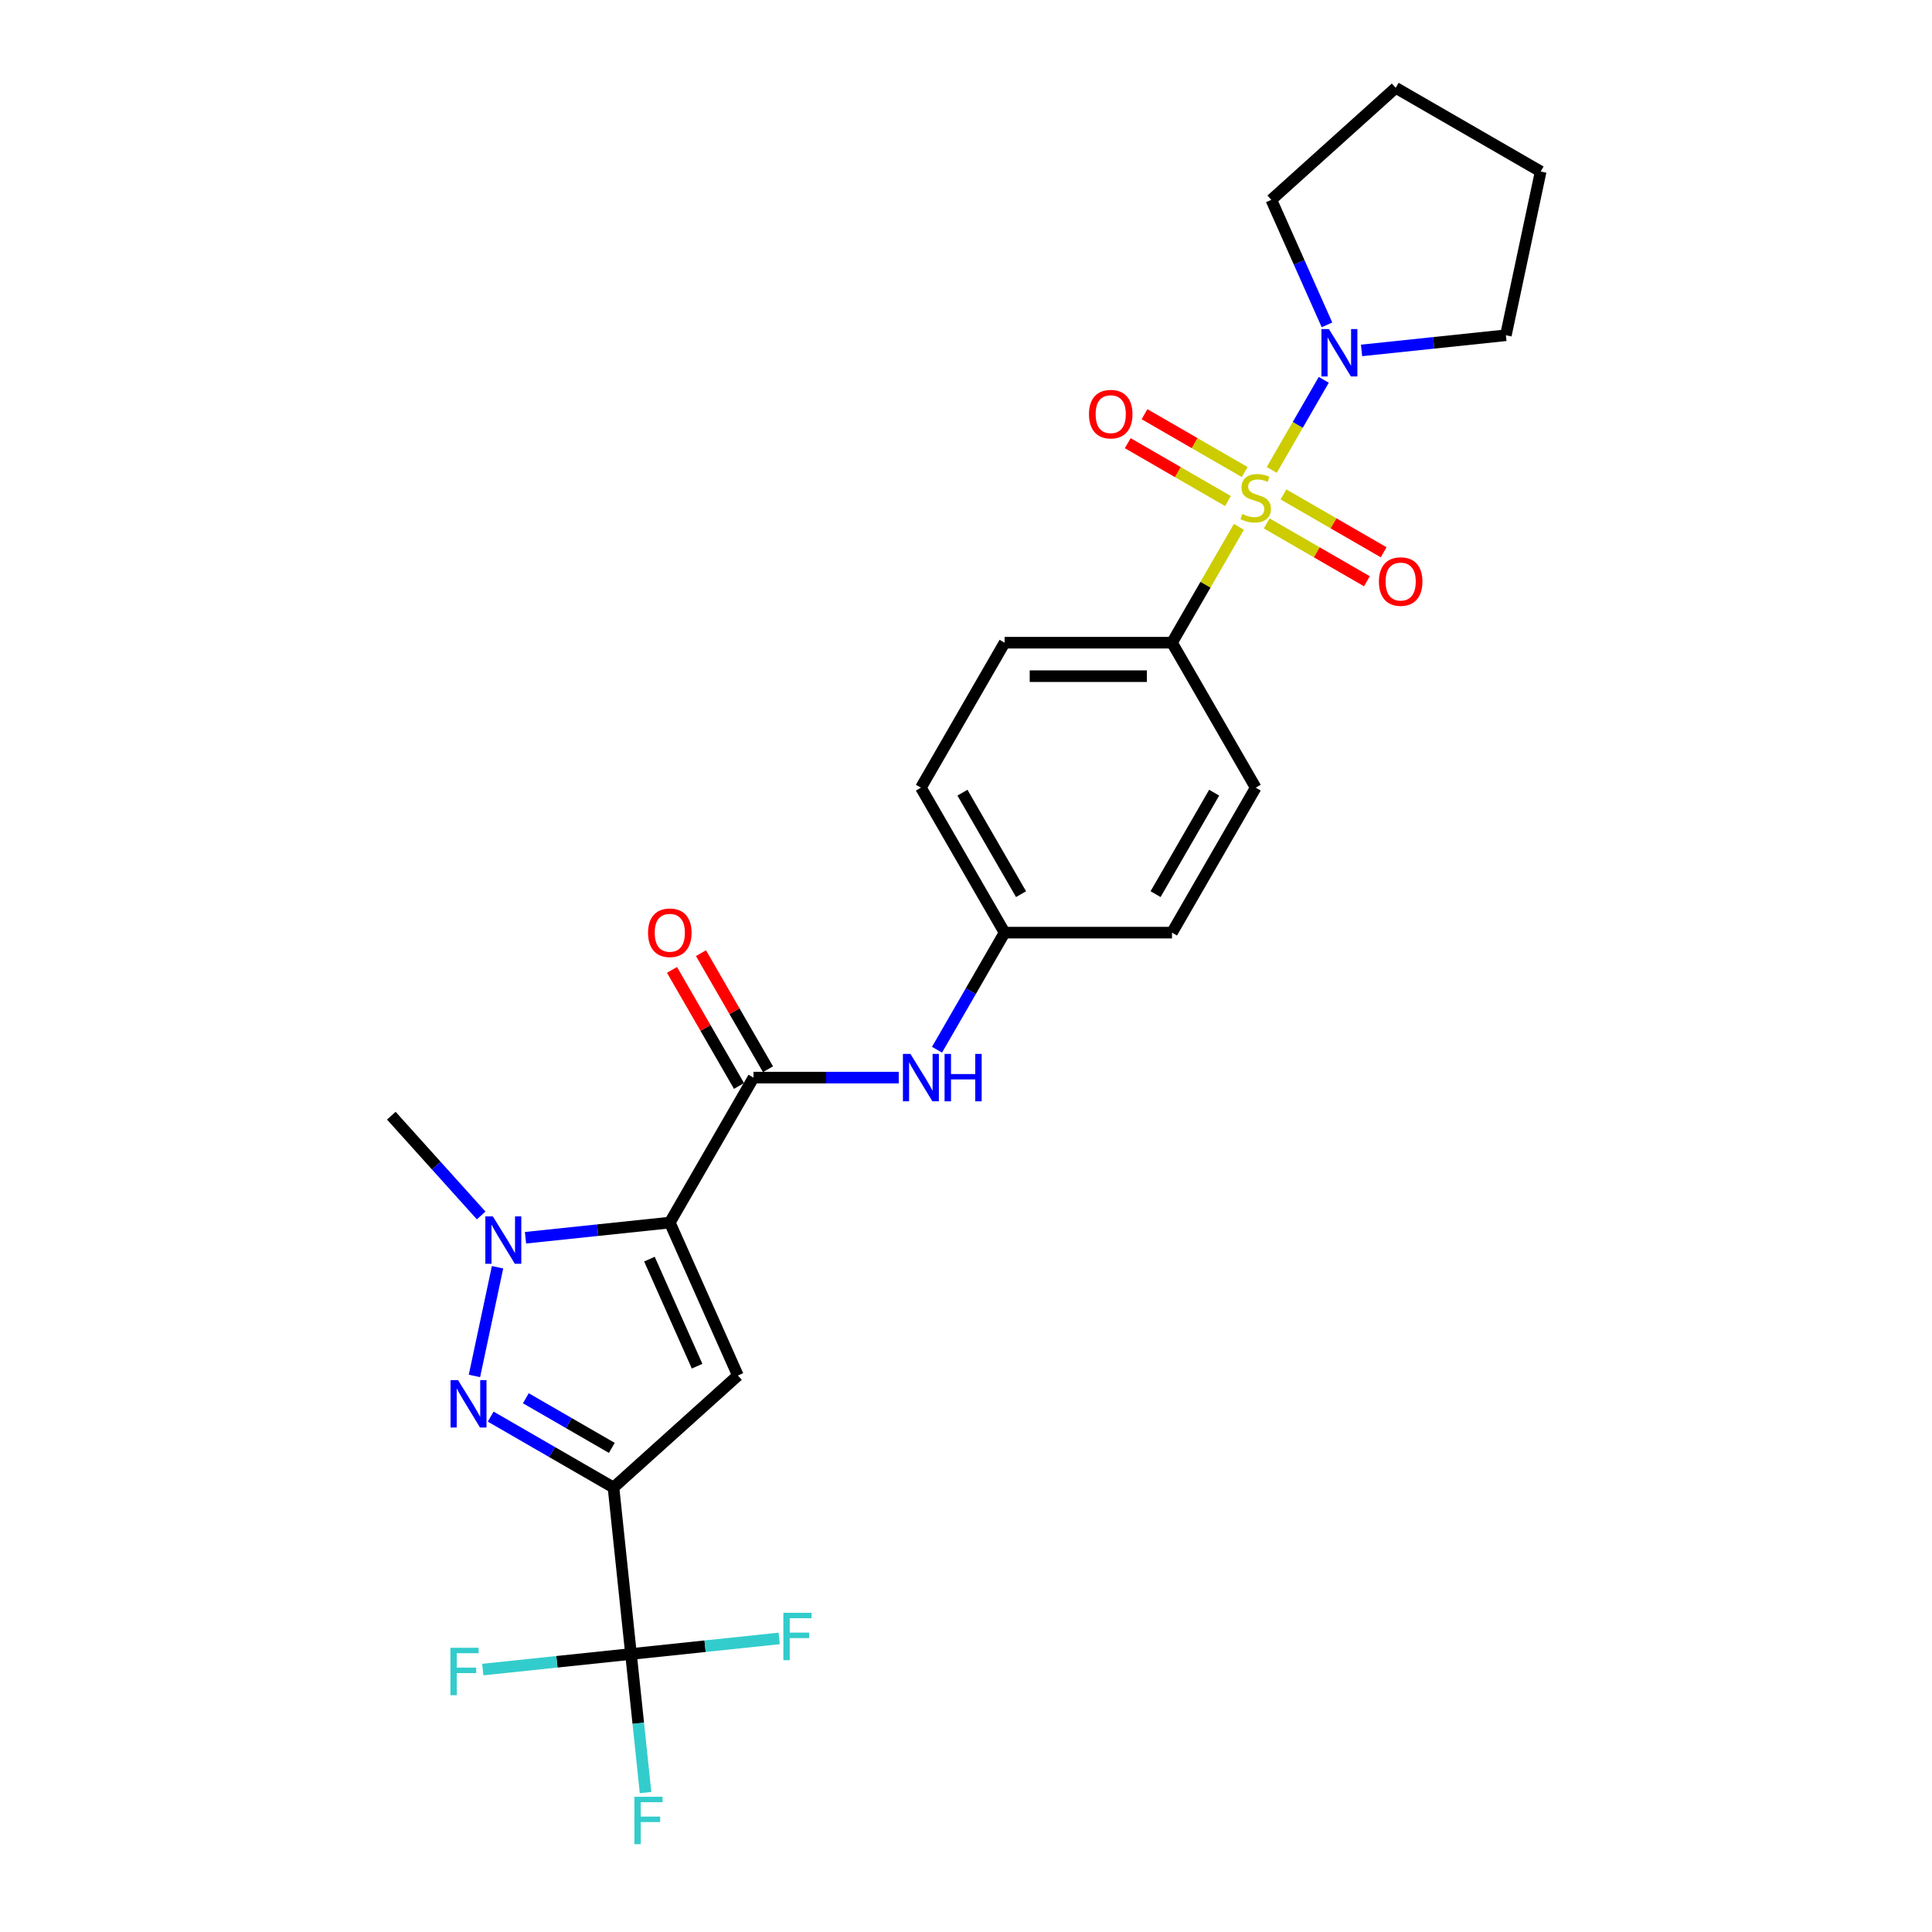 <?xml version='1.0' encoding='iso-8859-1'?>
<svg version='1.1' baseProfile='full'
              xmlns='http://www.w3.org/2000/svg'
                      xmlns:rdkit='http://www.rdkit.org/xml'
                      xmlns:xlink='http://www.w3.org/1999/xlink'
                  xml:space='preserve'
width='1000px' height='1000px' viewBox='0 0 1000 1000'>
<!-- END OF HEADER -->
<rect style='opacity:1.0;fill:#FFFFFF;stroke:none' width='1000' height='1000' x='0' y='0'> </rect>
<path class='bond-2' d='M 346.691,632.805 L 381.933,711.959' style='fill:none;fill-rule:evenodd;stroke:#000000;stroke-width:6px;stroke-linecap:butt;stroke-linejoin:miter;stroke-opacity:1' />
<path class='bond-2' d='M 336.147,651.727 L 360.816,707.135' style='fill:none;fill-rule:evenodd;stroke:#000000;stroke-width:6px;stroke-linecap:butt;stroke-linejoin:miter;stroke-opacity:1' />
<path class='bond-4' d='M 346.691,632.805 L 309.342,636.731' style='fill:none;fill-rule:evenodd;stroke:#000000;stroke-width:6px;stroke-linecap:butt;stroke-linejoin:miter;stroke-opacity:1' />
<path class='bond-4' d='M 309.342,636.731 L 271.993,640.656' style='fill:none;fill-rule:evenodd;stroke:#0000FF;stroke-width:6px;stroke-linecap:butt;stroke-linejoin:miter;stroke-opacity:1' />
<path class='bond-5' d='M 346.691,632.805 L 390.014,557.769' style='fill:none;fill-rule:evenodd;stroke:#000000;stroke-width:6px;stroke-linecap:butt;stroke-linejoin:miter;stroke-opacity:1' />
<path class='bond-0' d='M 641.254,272.681 L 623.94,302.67' style='fill:none;fill-rule:evenodd;stroke:#CCCC00;stroke-width:6px;stroke-linecap:butt;stroke-linejoin:miter;stroke-opacity:1' />
<path class='bond-0' d='M 623.94,302.67 L 606.626,332.659' style='fill:none;fill-rule:evenodd;stroke:#000000;stroke-width:6px;stroke-linecap:butt;stroke-linejoin:miter;stroke-opacity:1' />
<path class='bond-7' d='M 658.263,243.222 L 671.72,219.913' style='fill:none;fill-rule:evenodd;stroke:#CCCC00;stroke-width:6px;stroke-linecap:butt;stroke-linejoin:miter;stroke-opacity:1' />
<path class='bond-7' d='M 671.72,219.913 L 685.177,196.605' style='fill:none;fill-rule:evenodd;stroke:#0000FF;stroke-width:6px;stroke-linecap:butt;stroke-linejoin:miter;stroke-opacity:1' />
<path class='bond-10' d='M 655.65,270.918 L 681.581,285.89' style='fill:none;fill-rule:evenodd;stroke:#CCCC00;stroke-width:6px;stroke-linecap:butt;stroke-linejoin:miter;stroke-opacity:1' />
<path class='bond-10' d='M 681.581,285.89 L 707.513,300.862' style='fill:none;fill-rule:evenodd;stroke:#FF0000;stroke-width:6px;stroke-linecap:butt;stroke-linejoin:miter;stroke-opacity:1' />
<path class='bond-10' d='M 664.314,255.911 L 690.246,270.883' style='fill:none;fill-rule:evenodd;stroke:#CCCC00;stroke-width:6px;stroke-linecap:butt;stroke-linejoin:miter;stroke-opacity:1' />
<path class='bond-10' d='M 690.246,270.883 L 716.177,285.854' style='fill:none;fill-rule:evenodd;stroke:#FF0000;stroke-width:6px;stroke-linecap:butt;stroke-linejoin:miter;stroke-opacity:1' />
<path class='bond-11' d='M 644.247,244.325 L 618.316,229.354' style='fill:none;fill-rule:evenodd;stroke:#CCCC00;stroke-width:6px;stroke-linecap:butt;stroke-linejoin:miter;stroke-opacity:1' />
<path class='bond-11' d='M 618.316,229.354 L 592.384,214.382' style='fill:none;fill-rule:evenodd;stroke:#FF0000;stroke-width:6px;stroke-linecap:butt;stroke-linejoin:miter;stroke-opacity:1' />
<path class='bond-11' d='M 635.583,259.333 L 609.651,244.361' style='fill:none;fill-rule:evenodd;stroke:#CCCC00;stroke-width:6px;stroke-linecap:butt;stroke-linejoin:miter;stroke-opacity:1' />
<path class='bond-11' d='M 609.651,244.361 L 583.72,229.39' style='fill:none;fill-rule:evenodd;stroke:#FF0000;stroke-width:6px;stroke-linecap:butt;stroke-linejoin:miter;stroke-opacity:1' />
<path class='bond-1' d='M 317.543,769.936 L 381.933,711.959' style='fill:none;fill-rule:evenodd;stroke:#000000;stroke-width:6px;stroke-linecap:butt;stroke-linejoin:miter;stroke-opacity:1' />
<path class='bond-6' d='M 317.543,769.936 L 326.6,856.106' style='fill:none;fill-rule:evenodd;stroke:#000000;stroke-width:6px;stroke-linecap:butt;stroke-linejoin:miter;stroke-opacity:1' />
<path class='bond-26' d='M 317.543,769.936 L 285.761,751.586' style='fill:none;fill-rule:evenodd;stroke:#000000;stroke-width:6px;stroke-linecap:butt;stroke-linejoin:miter;stroke-opacity:1' />
<path class='bond-26' d='M 285.761,751.586 L 253.978,733.237' style='fill:none;fill-rule:evenodd;stroke:#0000FF;stroke-width:6px;stroke-linecap:butt;stroke-linejoin:miter;stroke-opacity:1' />
<path class='bond-26' d='M 316.673,749.424 L 294.425,736.579' style='fill:none;fill-rule:evenodd;stroke:#000000;stroke-width:6px;stroke-linecap:butt;stroke-linejoin:miter;stroke-opacity:1' />
<path class='bond-26' d='M 294.425,736.579 L 272.178,723.734' style='fill:none;fill-rule:evenodd;stroke:#0000FF;stroke-width:6px;stroke-linecap:butt;stroke-linejoin:miter;stroke-opacity:1' />
<path class='bond-3' d='M 245.575,712.179 L 257.531,655.928' style='fill:none;fill-rule:evenodd;stroke:#0000FF;stroke-width:6px;stroke-linecap:butt;stroke-linejoin:miter;stroke-opacity:1' />
<path class='bond-19' d='M 249.049,629.121 L 225.797,603.297' style='fill:none;fill-rule:evenodd;stroke:#0000FF;stroke-width:6px;stroke-linecap:butt;stroke-linejoin:miter;stroke-opacity:1' />
<path class='bond-19' d='M 225.797,603.297 L 202.544,577.472' style='fill:none;fill-rule:evenodd;stroke:#000000;stroke-width:6px;stroke-linecap:butt;stroke-linejoin:miter;stroke-opacity:1' />
<path class='bond-9' d='M 390.014,557.769 L 427.6,557.769' style='fill:none;fill-rule:evenodd;stroke:#000000;stroke-width:6px;stroke-linecap:butt;stroke-linejoin:miter;stroke-opacity:1' />
<path class='bond-9' d='M 427.6,557.769 L 465.187,557.769' style='fill:none;fill-rule:evenodd;stroke:#0000FF;stroke-width:6px;stroke-linecap:butt;stroke-linejoin:miter;stroke-opacity:1' />
<path class='bond-12' d='M 397.517,553.436 L 380.173,523.396' style='fill:none;fill-rule:evenodd;stroke:#000000;stroke-width:6px;stroke-linecap:butt;stroke-linejoin:miter;stroke-opacity:1' />
<path class='bond-12' d='M 380.173,523.396 L 362.829,493.355' style='fill:none;fill-rule:evenodd;stroke:#FF0000;stroke-width:6px;stroke-linecap:butt;stroke-linejoin:miter;stroke-opacity:1' />
<path class='bond-12' d='M 382.51,562.101 L 365.166,532.06' style='fill:none;fill-rule:evenodd;stroke:#000000;stroke-width:6px;stroke-linecap:butt;stroke-linejoin:miter;stroke-opacity:1' />
<path class='bond-12' d='M 365.166,532.06 L 347.822,502.019' style='fill:none;fill-rule:evenodd;stroke:#FF0000;stroke-width:6px;stroke-linecap:butt;stroke-linejoin:miter;stroke-opacity:1' />
<path class='bond-13' d='M 326.6,856.106 L 330.37,891.974' style='fill:none;fill-rule:evenodd;stroke:#000000;stroke-width:6px;stroke-linecap:butt;stroke-linejoin:miter;stroke-opacity:1' />
<path class='bond-13' d='M 330.37,891.974 L 334.14,927.842' style='fill:none;fill-rule:evenodd;stroke:#33CCCC;stroke-width:6px;stroke-linecap:butt;stroke-linejoin:miter;stroke-opacity:1' />
<path class='bond-14' d='M 326.6,856.106 L 288.246,860.138' style='fill:none;fill-rule:evenodd;stroke:#000000;stroke-width:6px;stroke-linecap:butt;stroke-linejoin:miter;stroke-opacity:1' />
<path class='bond-14' d='M 288.246,860.138 L 249.892,864.169' style='fill:none;fill-rule:evenodd;stroke:#33CCCC;stroke-width:6px;stroke-linecap:butt;stroke-linejoin:miter;stroke-opacity:1' />
<path class='bond-15' d='M 326.6,856.106 L 364.954,852.075' style='fill:none;fill-rule:evenodd;stroke:#000000;stroke-width:6px;stroke-linecap:butt;stroke-linejoin:miter;stroke-opacity:1' />
<path class='bond-15' d='M 364.954,852.075 L 403.309,848.044' style='fill:none;fill-rule:evenodd;stroke:#33CCCC;stroke-width:6px;stroke-linecap:butt;stroke-linejoin:miter;stroke-opacity:1' />
<path class='bond-22' d='M 686.844,168.15 L 672.437,135.791' style='fill:none;fill-rule:evenodd;stroke:#0000FF;stroke-width:6px;stroke-linecap:butt;stroke-linejoin:miter;stroke-opacity:1' />
<path class='bond-22' d='M 672.437,135.791 L 658.029,103.431' style='fill:none;fill-rule:evenodd;stroke:#000000;stroke-width:6px;stroke-linecap:butt;stroke-linejoin:miter;stroke-opacity:1' />
<path class='bond-23' d='M 704.743,181.38 L 742.092,177.454' style='fill:none;fill-rule:evenodd;stroke:#0000FF;stroke-width:6px;stroke-linecap:butt;stroke-linejoin:miter;stroke-opacity:1' />
<path class='bond-23' d='M 742.092,177.454 L 779.441,173.528' style='fill:none;fill-rule:evenodd;stroke:#000000;stroke-width:6px;stroke-linecap:butt;stroke-linejoin:miter;stroke-opacity:1' />
<path class='bond-8' d='M 606.626,332.659 L 519.981,332.659' style='fill:none;fill-rule:evenodd;stroke:#000000;stroke-width:6px;stroke-linecap:butt;stroke-linejoin:miter;stroke-opacity:1' />
<path class='bond-8' d='M 593.629,349.988 L 532.978,349.988' style='fill:none;fill-rule:evenodd;stroke:#000000;stroke-width:6px;stroke-linecap:butt;stroke-linejoin:miter;stroke-opacity:1' />
<path class='bond-27' d='M 606.626,332.659 L 649.948,407.695' style='fill:none;fill-rule:evenodd;stroke:#000000;stroke-width:6px;stroke-linecap:butt;stroke-linejoin:miter;stroke-opacity:1' />
<path class='bond-18' d='M 484.993,543.334 L 502.487,513.033' style='fill:none;fill-rule:evenodd;stroke:#0000FF;stroke-width:6px;stroke-linecap:butt;stroke-linejoin:miter;stroke-opacity:1' />
<path class='bond-18' d='M 502.487,513.033 L 519.981,482.732' style='fill:none;fill-rule:evenodd;stroke:#000000;stroke-width:6px;stroke-linecap:butt;stroke-linejoin:miter;stroke-opacity:1' />
<path class='bond-16' d='M 649.948,407.695 L 606.626,482.732' style='fill:none;fill-rule:evenodd;stroke:#000000;stroke-width:6px;stroke-linecap:butt;stroke-linejoin:miter;stroke-opacity:1' />
<path class='bond-16' d='M 628.443,410.286 L 598.117,462.812' style='fill:none;fill-rule:evenodd;stroke:#000000;stroke-width:6px;stroke-linecap:butt;stroke-linejoin:miter;stroke-opacity:1' />
<path class='bond-17' d='M 519.981,332.659 L 476.659,407.695' style='fill:none;fill-rule:evenodd;stroke:#000000;stroke-width:6px;stroke-linecap:butt;stroke-linejoin:miter;stroke-opacity:1' />
<path class='bond-20' d='M 519.981,482.732 L 606.626,482.732' style='fill:none;fill-rule:evenodd;stroke:#000000;stroke-width:6px;stroke-linecap:butt;stroke-linejoin:miter;stroke-opacity:1' />
<path class='bond-21' d='M 519.981,482.732 L 476.659,407.695' style='fill:none;fill-rule:evenodd;stroke:#000000;stroke-width:6px;stroke-linecap:butt;stroke-linejoin:miter;stroke-opacity:1' />
<path class='bond-21' d='M 528.49,462.812 L 498.164,410.286' style='fill:none;fill-rule:evenodd;stroke:#000000;stroke-width:6px;stroke-linecap:butt;stroke-linejoin:miter;stroke-opacity:1' />
<path class='bond-25' d='M 658.029,103.431 L 722.419,45.455' style='fill:none;fill-rule:evenodd;stroke:#000000;stroke-width:6px;stroke-linecap:butt;stroke-linejoin:miter;stroke-opacity:1' />
<path class='bond-24' d='M 779.441,173.528 L 797.456,88.777' style='fill:none;fill-rule:evenodd;stroke:#000000;stroke-width:6px;stroke-linecap:butt;stroke-linejoin:miter;stroke-opacity:1' />
<path class='bond-28' d='M 797.456,88.777 L 722.419,45.455' style='fill:none;fill-rule:evenodd;stroke:#000000;stroke-width:6px;stroke-linecap:butt;stroke-linejoin:miter;stroke-opacity:1' />
<path  class='atom-1' d='M 643.017 266.044
Q 643.294 266.148, 644.438 266.633
Q 645.582 267.118, 646.829 267.43
Q 648.112 267.707, 649.359 267.707
Q 651.681 267.707, 653.033 266.598
Q 654.385 265.455, 654.385 263.479
Q 654.385 262.128, 653.692 261.296
Q 653.033 260.464, 651.993 260.013
Q 650.954 259.563, 649.221 259.043
Q 647.037 258.384, 645.72 257.761
Q 644.438 257.137, 643.502 255.82
Q 642.601 254.503, 642.601 252.285
Q 642.601 249.2, 644.68 247.294
Q 646.795 245.388, 650.954 245.388
Q 653.795 245.388, 657.019 246.739
L 656.222 249.408
Q 653.276 248.195, 651.057 248.195
Q 648.666 248.195, 647.349 249.2
Q 646.032 250.171, 646.067 251.869
Q 646.067 253.186, 646.725 253.983
Q 647.418 254.78, 648.389 255.231
Q 649.394 255.681, 651.057 256.201
Q 653.276 256.894, 654.593 257.587
Q 655.91 258.28, 656.845 259.701
Q 657.816 261.088, 657.816 263.479
Q 657.816 266.876, 655.528 268.713
Q 653.276 270.515, 649.498 270.515
Q 647.314 270.515, 645.651 270.03
Q 644.022 269.579, 642.081 268.782
L 643.017 266.044
' fill='#CCCC00'/>
<path  class='atom-4' d='M 237.083 714.345
L 245.123 727.341
Q 245.92 728.624, 247.203 730.946
Q 248.485 733.268, 248.554 733.407
L 248.554 714.345
L 251.812 714.345
L 251.812 738.883
L 248.451 738.883
L 239.821 724.673
Q 238.816 723.009, 237.741 721.103
Q 236.701 719.197, 236.39 718.608
L 236.39 738.883
L 233.201 738.883
L 233.201 714.345
L 237.083 714.345
' fill='#0000FF'/>
<path  class='atom-5' d='M 255.097 629.593
L 263.138 642.59
Q 263.935 643.872, 265.217 646.194
Q 266.5 648.516, 266.569 648.655
L 266.569 629.593
L 269.827 629.593
L 269.827 654.131
L 266.465 654.131
L 257.835 639.921
Q 256.83 638.258, 255.756 636.352
Q 254.716 634.445, 254.404 633.856
L 254.404 654.131
L 251.215 654.131
L 251.215 629.593
L 255.097 629.593
' fill='#0000FF'/>
<path  class='atom-8' d='M 687.847 170.316
L 695.888 183.313
Q 696.685 184.595, 697.967 186.918
Q 699.249 189.24, 699.319 189.378
L 699.319 170.316
L 702.577 170.316
L 702.577 194.854
L 699.215 194.854
L 690.585 180.644
Q 689.58 178.981, 688.505 177.075
Q 687.466 175.169, 687.154 174.579
L 687.154 194.854
L 683.965 194.854
L 683.965 170.316
L 687.847 170.316
' fill='#0000FF'/>
<path  class='atom-10' d='M 471.235 545.5
L 479.275 558.496
Q 480.072 559.779, 481.355 562.101
Q 482.637 564.423, 482.707 564.562
L 482.707 545.5
L 485.964 545.5
L 485.964 570.038
L 482.603 570.038
L 473.973 555.828
Q 472.968 554.164, 471.893 552.258
Q 470.853 550.352, 470.542 549.763
L 470.542 570.038
L 467.353 570.038
L 467.353 545.5
L 471.235 545.5
' fill='#0000FF'/>
<path  class='atom-10' d='M 488.91 545.5
L 492.237 545.5
L 492.237 555.932
L 504.784 555.932
L 504.784 545.5
L 508.111 545.5
L 508.111 570.038
L 504.784 570.038
L 504.784 558.704
L 492.237 558.704
L 492.237 570.038
L 488.91 570.038
L 488.91 545.5
' fill='#0000FF'/>
<path  class='atom-11' d='M 713.721 301.014
Q 713.721 295.122, 716.633 291.829
Q 719.544 288.537, 724.985 288.537
Q 730.426 288.537, 733.338 291.829
Q 736.249 295.122, 736.249 301.014
Q 736.249 306.975, 733.303 310.371
Q 730.357 313.733, 724.985 313.733
Q 719.578 313.733, 716.633 310.371
Q 713.721 307.01, 713.721 301.014
M 724.985 310.961
Q 728.728 310.961, 730.738 308.465
Q 732.783 305.935, 732.783 301.014
Q 732.783 296.196, 730.738 293.77
Q 728.728 291.31, 724.985 291.31
Q 721.242 291.31, 719.197 293.736
Q 717.187 296.162, 717.187 301.014
Q 717.187 305.97, 719.197 308.465
Q 721.242 310.961, 724.985 310.961
' fill='#FF0000'/>
<path  class='atom-12' d='M 563.648 214.369
Q 563.648 208.477, 566.559 205.185
Q 569.47 201.892, 574.912 201.892
Q 580.353 201.892, 583.264 205.185
Q 586.176 208.477, 586.176 214.369
Q 586.176 220.33, 583.23 223.727
Q 580.284 227.088, 574.912 227.088
Q 569.505 227.088, 566.559 223.727
Q 563.648 220.365, 563.648 214.369
M 574.912 224.316
Q 578.655 224.316, 580.665 221.82
Q 582.71 219.29, 582.71 214.369
Q 582.71 209.551, 580.665 207.125
Q 578.655 204.665, 574.912 204.665
Q 571.169 204.665, 569.124 207.091
Q 567.114 209.517, 567.114 214.369
Q 567.114 219.325, 569.124 221.82
Q 571.169 224.316, 574.912 224.316
' fill='#FF0000'/>
<path  class='atom-13' d='M 335.428 482.801
Q 335.428 476.909, 338.339 473.617
Q 341.25 470.324, 346.691 470.324
Q 352.133 470.324, 355.044 473.617
Q 357.955 476.909, 357.955 482.801
Q 357.955 488.762, 355.009 492.159
Q 352.063 495.521, 346.691 495.521
Q 341.285 495.521, 338.339 492.159
Q 335.428 488.797, 335.428 482.801
M 346.691 492.748
Q 350.434 492.748, 352.445 490.253
Q 354.489 487.723, 354.489 482.801
Q 354.489 477.984, 352.445 475.558
Q 350.434 473.097, 346.691 473.097
Q 342.948 473.097, 340.903 475.523
Q 338.893 477.949, 338.893 482.801
Q 338.893 487.757, 340.903 490.253
Q 342.948 492.748, 346.691 492.748
' fill='#FF0000'/>
<path  class='atom-14' d='M 328.362 930.008
L 342.953 930.008
L 342.953 932.815
L 331.654 932.815
L 331.654 940.266
L 341.705 940.266
L 341.705 943.108
L 331.654 943.108
L 331.654 954.545
L 328.362 954.545
L 328.362 930.008
' fill='#33CCCC'/>
<path  class='atom-15' d='M 233.134 852.894
L 247.725 852.894
L 247.725 855.702
L 236.427 855.702
L 236.427 863.153
L 246.478 863.153
L 246.478 865.995
L 236.427 865.995
L 236.427 877.432
L 233.134 877.432
L 233.134 852.894
' fill='#33CCCC'/>
<path  class='atom-16' d='M 405.475 834.781
L 420.066 834.781
L 420.066 837.588
L 408.767 837.588
L 408.767 845.039
L 418.818 845.039
L 418.818 847.881
L 408.767 847.881
L 408.767 859.318
L 405.475 859.318
L 405.475 834.781
' fill='#33CCCC'/>
</svg>
